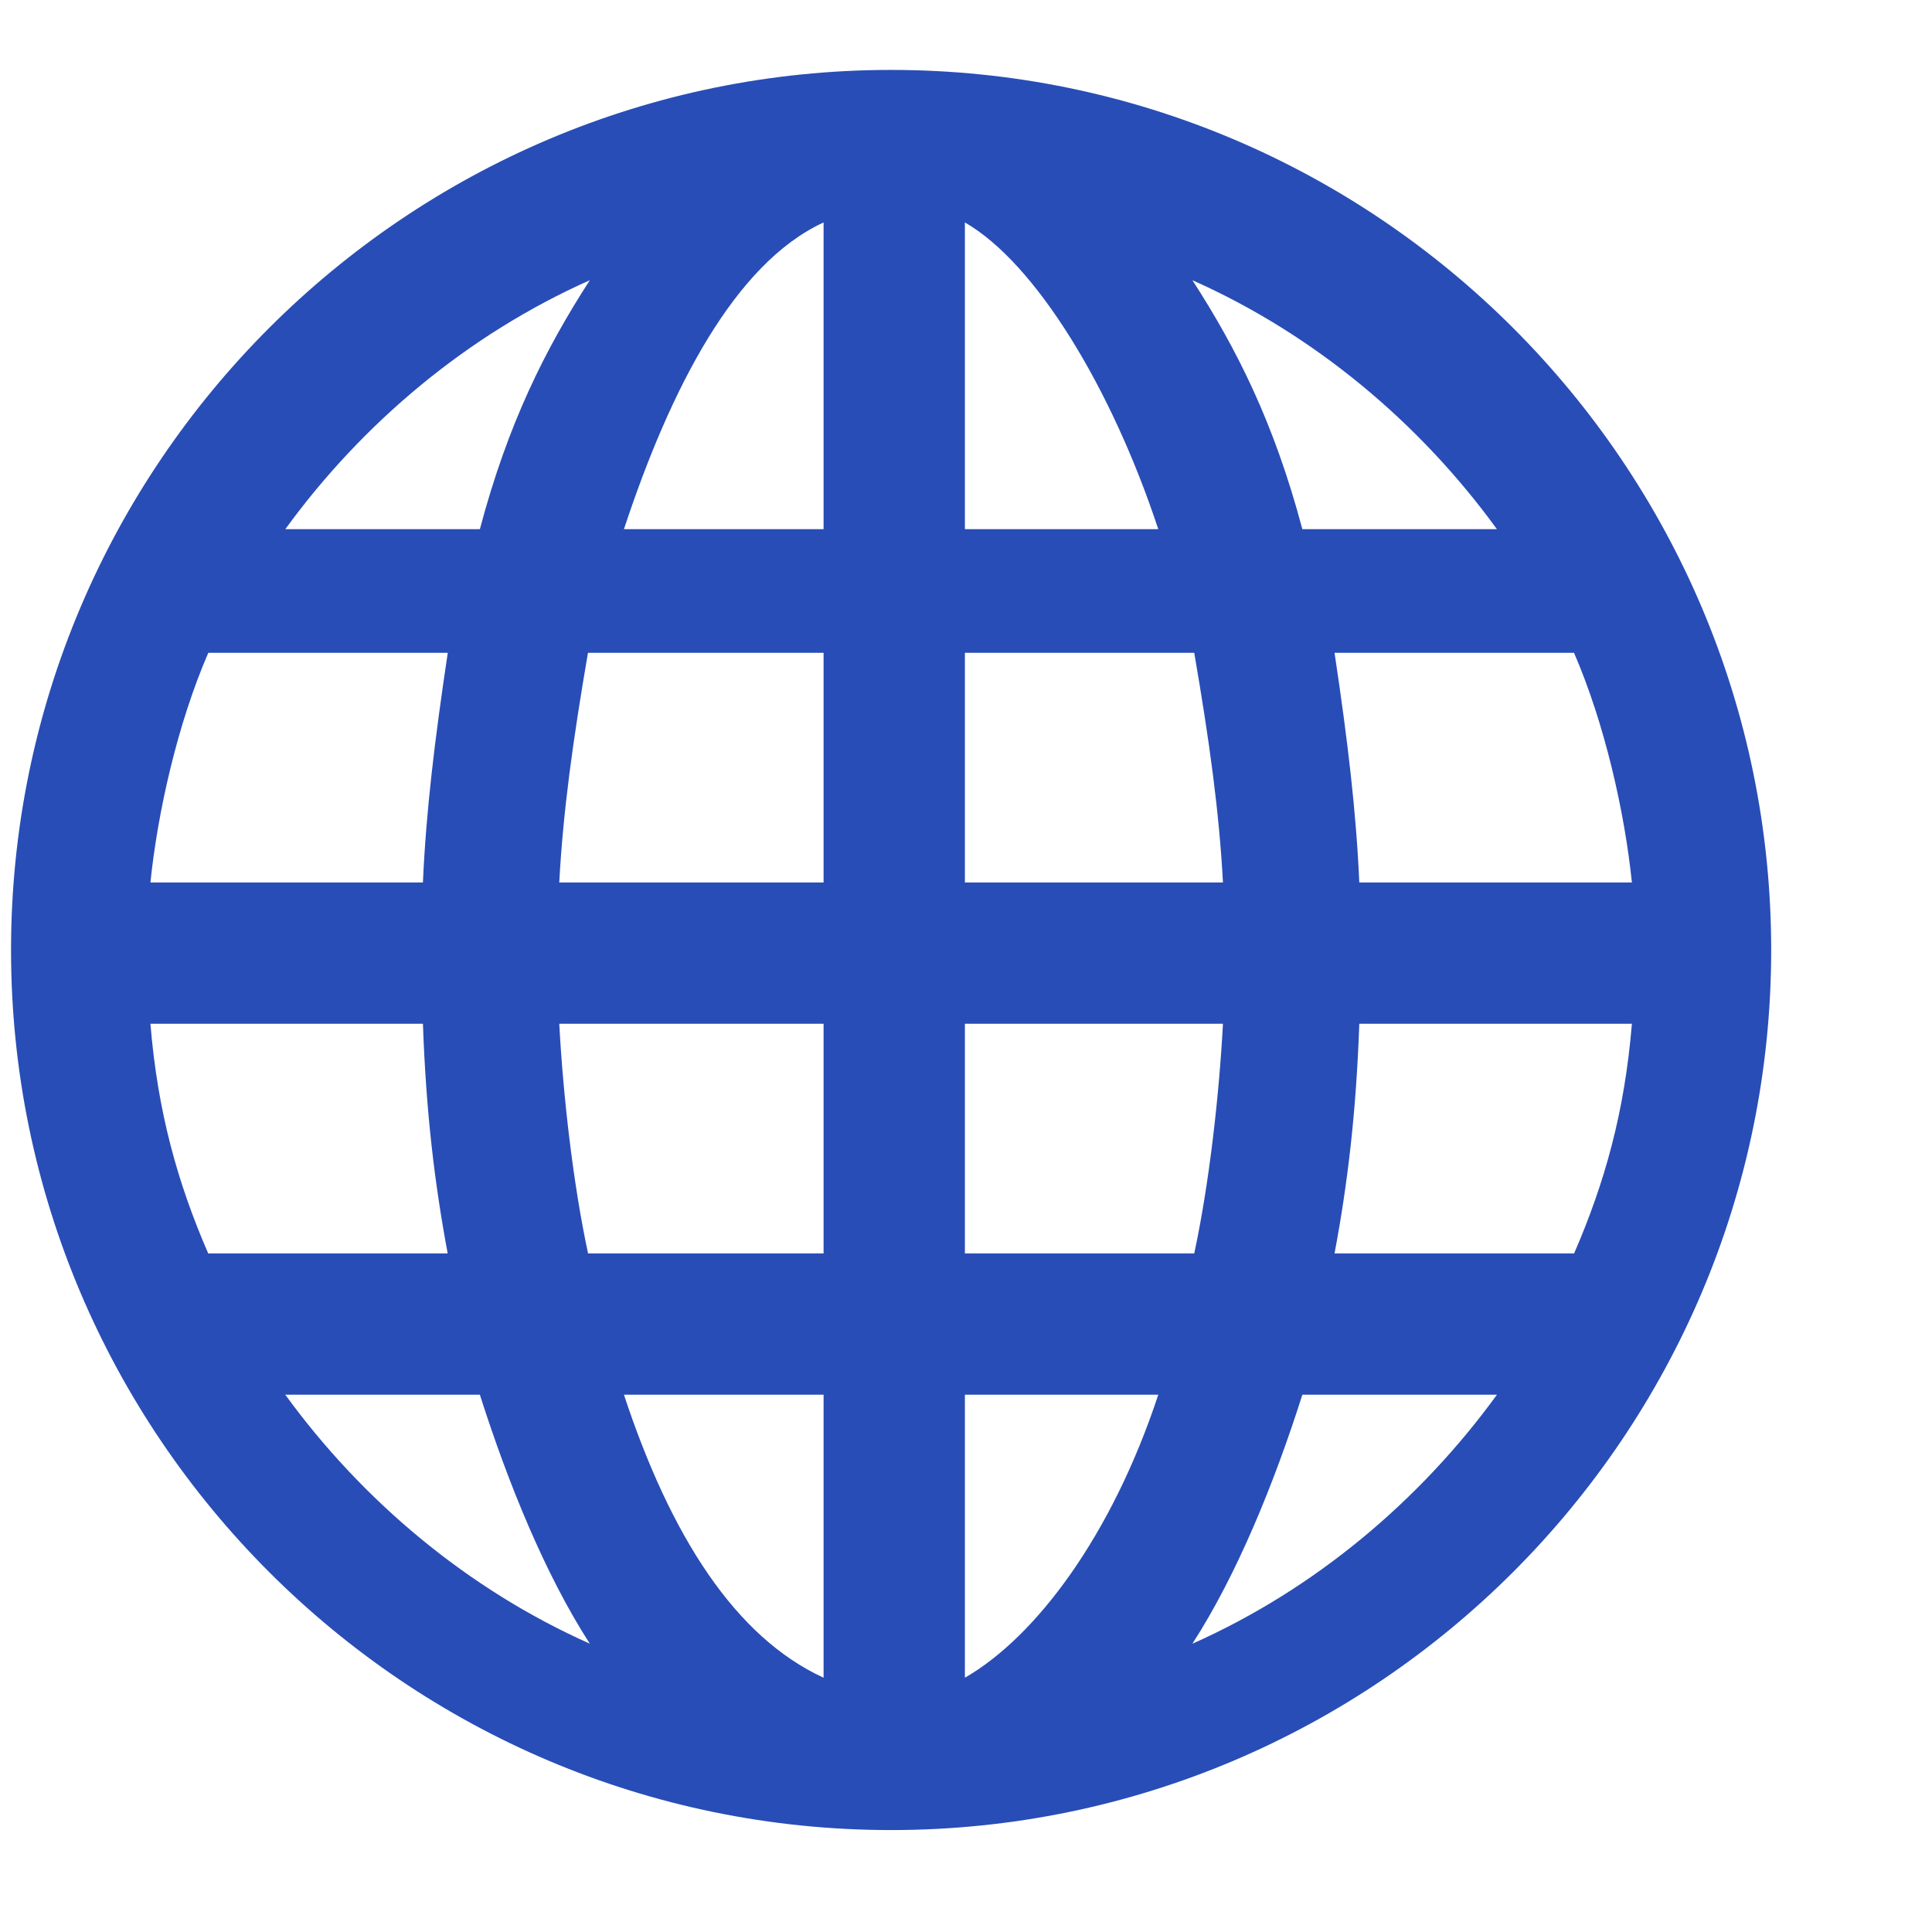 <?xml version="1.0" encoding="UTF-8"?>
<svg width="21px" height="21px" viewBox="0 0 21 21" version="1.1" xmlns="http://www.w3.org/2000/svg" xmlns:xlink="http://www.w3.org/1999/xlink">
    <title>icon_globe</title>
    <g id="mock_2021" stroke="none" stroke-width="1" fill="none" fill-rule="evenodd">
        <g id="language_selector" transform="translate(-1220, -13)" fill="#284DB6" fill-rule="nonzero">
            <g id="language-button" transform="translate(1211, 8)">
                <g id="icon_globe" transform="translate(9.12, 5.76)">
                    <path d="M9.566,0 C4.291,0 0,4.292 0,9.566 C0,14.842 4.292,19.132 9.566,19.132 C14.841,19.132 19.132,14.841 19.132,9.566 C19.132,4.291 14.841,0 9.566,0 Z M10.368,4.992 L10.368,1.658 C11.136,2.099 11.963,3.456 12.47,4.992 L10.368,4.992 Z M12.861,6.336 C13.026,7.296 13.132,8.064 13.173,8.832 L10.368,8.832 L10.368,6.336 L12.861,6.336 Z M8.832,1.658 L8.832,4.992 L6.662,4.992 C7.169,3.456 7.872,2.099 8.832,1.658 Z M8.832,6.336 L8.832,8.832 L5.959,8.832 C6,8.064 6.106,7.296 6.271,6.336 L8.832,6.336 Z M4.477,8.832 L1.515,8.832 C1.594,8.064 1.811,7.104 2.144,6.336 L4.747,6.336 C4.603,7.296 4.511,8.064 4.477,8.832 Z M4.477,10.368 C4.511,11.328 4.603,12.096 4.746,12.864 L2.143,12.864 C1.81,12.096 1.594,11.328 1.515,10.368 L4.477,10.368 Z M5.959,10.368 L8.832,10.368 L8.832,12.864 L6.272,12.864 C6.107,12.096 6,11.136 5.959,10.368 L5.959,10.368 Z M8.832,14.4 L8.832,17.476 C7.872,17.035 7.169,15.936 6.662,14.4 L8.832,14.4 Z M10.368,17.476 L10.368,14.4 L12.47,14.4 C11.963,15.936 11.136,17.035 10.368,17.476 Z M10.368,12.864 L10.368,10.368 L13.173,10.368 C13.132,11.136 13.026,12.096 12.861,12.864 L10.368,12.864 Z M14.655,10.368 L17.618,10.368 C17.539,11.328 17.323,12.096 16.99,12.864 L14.386,12.864 C14.53,12.096 14.621,11.328 14.655,10.368 Z M14.655,8.832 C14.621,8.064 14.53,7.296 14.386,6.336 L16.989,6.336 C17.322,7.104 17.539,8.064 17.618,8.832 L14.655,8.832 Z M16.151,4.992 L14.036,4.992 C13.73,3.84 13.325,3.035 12.841,2.286 C14.172,2.878 15.314,3.84 16.151,4.992 L16.151,4.992 Z M6.291,2.286 C5.807,3.035 5.402,3.84 5.096,4.992 L2.981,4.992 C3.819,3.84 4.96,2.878 6.291,2.286 L6.291,2.286 Z M2.981,14.4 L5.096,14.4 C5.402,15.36 5.807,16.357 6.291,17.106 C4.961,16.514 3.819,15.552 2.981,14.4 L2.981,14.4 Z M12.841,17.106 C13.325,16.357 13.731,15.36 14.036,14.4 L16.151,14.4 C15.314,15.552 14.172,16.514 12.842,17.106 L12.841,17.106 Z" id="Shape"></path>
                </g>
            </g>
        </g>
    </g>
</svg>